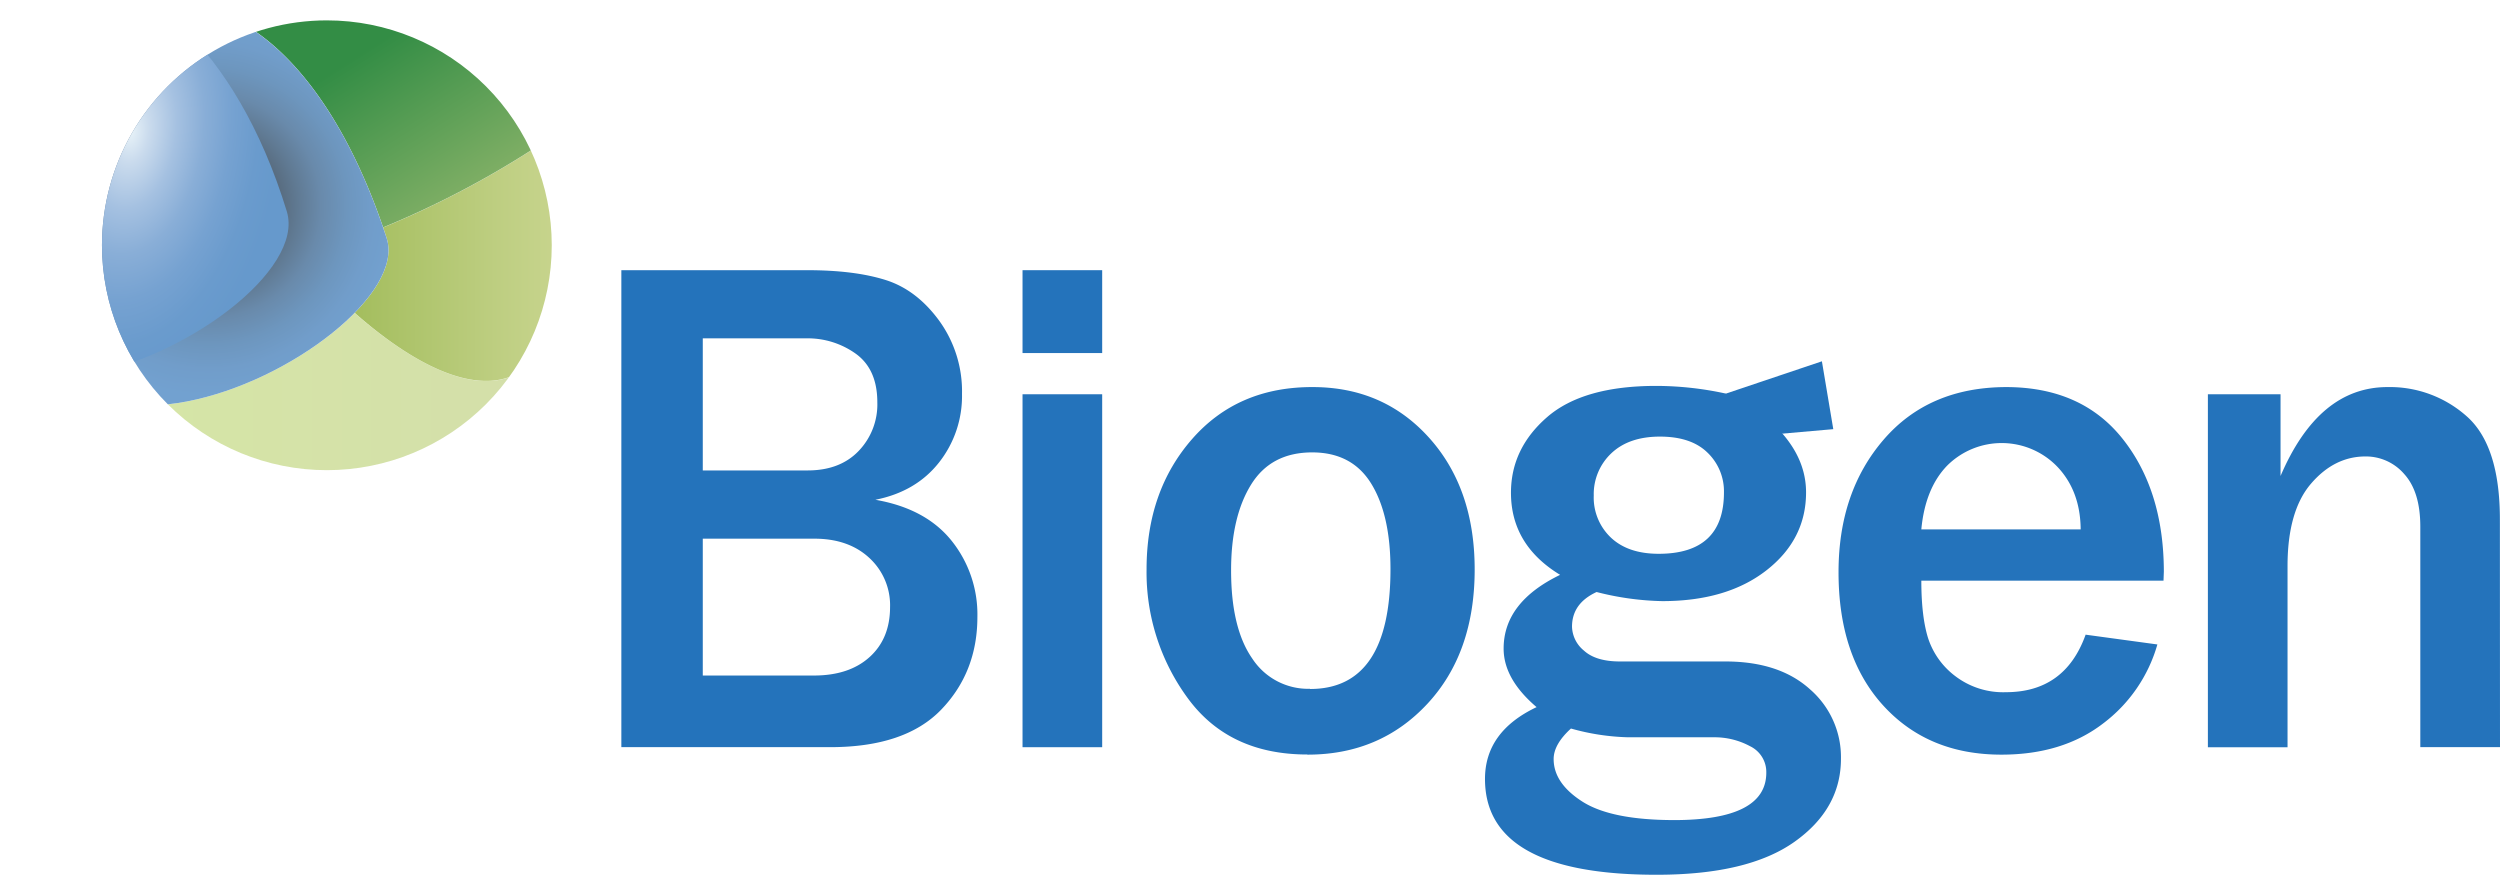 <svg xmlns="http://www.w3.org/2000/svg" xmlns:xlink="http://www.w3.org/1999/xlink" viewBox="0 0 661.3 231.4"><defs><style>.cls-1{fill:none;}.cls-2{fill:#2473bb;}.cls-3{clip-path:url(#clip-path);}.cls-4{fill:url(#linear-gradient);}.cls-5{fill:url(#linear-gradient-2);}.cls-6{fill:url(#linear-gradient-3);}.cls-7{fill:url(#radial-gradient);}.cls-8{clip-path:url(#clip-path-3);}.cls-9{fill:url(#radial-gradient-2);}</style><clipPath id="clip-path" transform="translate(26.97 5.39)"><path class="cls-1" d="M0,59.5A59.49,59.49,0,1,0,59.48,0,59.49,59.49,0,0,0,0,59.5"/></clipPath><linearGradient id="linear-gradient" x1="-2694.37" y1="-873.63" x2="-2692.23" y2="-873.63" gradientTransform="translate(158482.65 51485.02) scale(58.82)" gradientUnits="userSpaceOnUse"><stop offset="0" stop-color="#d6e6a6"/><stop offset="0" stop-color="#d6e6a6"/><stop offset="1" stop-color="#d3deaa"/></linearGradient><linearGradient id="linear-gradient-2" x1="-2819.73" y1="-907.82" x2="-2817.59" y2="-907.82" gradientTransform="translate(-93964.76 -30227.01) rotate(180) scale(33.37)" gradientUnits="userSpaceOnUse"><stop offset="0" stop-color="#cdd894"/><stop offset="0.33" stop-color="#bfcf83"/><stop offset="1" stop-color="#9eba56"/></linearGradient><linearGradient id="linear-gradient-3" x1="-2780.23" y1="-925.17" x2="-2778.09" y2="-925.17" gradientTransform="matrix(-24.98, -43.27, -42.8, 27.1, -108924.82, -95127.22)" gradientUnits="userSpaceOnUse"><stop offset="0" stop-color="#cfe294"/><stop offset="0" stop-color="#cfe294"/><stop offset="0.17" stop-color="#b9d187"/><stop offset="0.52" stop-color="#87b268"/><stop offset="1" stop-color="#338d45"/></linearGradient><radialGradient id="radial-gradient" cx="28.29" cy="49.09" r="50.22" gradientUnits="userSpaceOnUse"><stop offset="0" stop-color="#151515"/><stop offset="0.09" stop-color="#313539"/><stop offset="0.21" stop-color="#454f58"/><stop offset="0.34" stop-color="#567"/><stop offset="0.47" stop-color="#607a93"/><stop offset="0.59" stop-color="#698aab"/><stop offset="0.73" stop-color="#6d96be"/><stop offset="0.86" stop-color="#719dca"/><stop offset="1" stop-color="#72a1d0"/></radialGradient><clipPath id="clip-path-3" transform="translate(26.97 5.39)"><path class="cls-1" d="M-16.66,59.5A61.89,61.89,0,0,0-6.09,94.17c28-4.42,59.68-28.09,55-43.6C42.09,28.25,32,12.24,21.59,2.1A62.19,62.19,0,0,0-16.66,59.5"/></clipPath><radialGradient id="radial-gradient-2" cx="-2752.29" cy="-1029.74" r="2.14" gradientTransform="matrix(3.57, -31.49, -18.66, -2.01, -9354.97, -88703.95)" gradientUnits="userSpaceOnUse"><stop offset="0" stop-color="#e7f2f8"/><stop offset="0.12" stop-color="#cadbed"/><stop offset="0.3" stop-color="#a5c1e1"/><stop offset="0.48" stop-color="#89aed7"/><stop offset="0.66" stop-color="#76a2d1"/><stop offset="0.84" stop-color="#6a9bcd"/><stop offset="1" stop-color="#69c"/></radialGradient></defs><g id="Camada_2" data-name="Camada 2"><g id="Camada_1-2" data-name="Camada 1"><path class="cls-2" d="M137.39,192.25V66.08h49.18q12.47,0,20.7,2.59T221.5,79.49a31.83,31.83,0,0,1,6,19.32,28.39,28.39,0,0,1-6.1,18.16q-6.09,7.71-16.82,9.84,13.31,2.31,20.15,10.82a31.16,31.16,0,0,1,6.84,20.15q0,14.6-9.57,24.54t-29.44,9.93Zm21.54-73.2h27.73q8.51,0,13.44-5.09a17.76,17.76,0,0,0,5-12.94q0-8.68-5.64-12.8a21.82,21.82,0,0,0-13.21-4.11H158.93Zm0,54.25h29.39q9.33,0,14.74-4.89t5.41-13.23a17,17,0,0,0-5.5-13q-5.5-5.09-14.56-5.08H158.93Z" transform="translate(26.97 5.39)"/><path class="cls-2" d="M264.58,88H243.51V66.08h21.07Zm0,104.26H243.51V98.9h21.07Z" transform="translate(26.97 5.39)"/><path class="cls-2" d="M318.84,194.19q-20.7,0-31.61-14.88a56.21,56.21,0,0,1-10.91-34.11q0-20.7,12.06-34.47T320.23,97q18.76,0,30.82,13.4t12.06,34.85q0,22.08-12.52,35.54t-31.75,13.44m.74-17.37q21.26,0,21.26-31.71,0-14.33-5.09-22.6t-15.62-8.27q-10.9,0-16.18,8.55t-5.27,22.69q0,15.26,5.6,23.29a17.66,17.66,0,0,0,15.3,8" transform="translate(26.97 5.39)"/><path class="cls-2" d="M524.7,162.49l19,2.59A39.77,39.77,0,0,1,529.32,186q-10.73,8.23-26.89,8.23-19.41,0-31.25-13t-11.82-35.31q0-21.16,11.92-35T503.63,97q20,0,30.87,13.68t10.91,35.12l-.09,2.4H481.26q0,9.53,1.8,15.25a20.52,20.52,0,0,0,7.17,10,20.86,20.86,0,0,0,13.4,4.26q15.61,0,21.07-15.16m-1.29-27.92q-.09-10.06-6.06-16.44a20.42,20.42,0,0,0-29.25-.42q-5.82,6-6.84,16.87h42.15Z" transform="translate(26.97 5.39)"/><path class="cls-2" d="M634.33,192.25H613.25V133.92q0-9.22-4.24-13.9a13.38,13.38,0,0,0-10.26-4.67q-8.24,0-14.42,7.21t-6.2,21.72v48H557.06V98.9h19.22v21.62Q586.36,97,604.57,97a30.57,30.57,0,0,1,21,7.77q8.73,7.77,8.73,27.26Z" transform="translate(26.97 5.39)"/><path class="cls-2" d="M439.63,104.61q11.14,9.11,11.14,20.24,0,12.43-10.45,20.6t-27.6,8.17a75.33,75.33,0,0,1-17.36-2.41q-6.5,3-6.5,9.18a8.45,8.45,0,0,0,3.16,6.32q3.15,2.88,9.56,2.87h27.84q14.29,0,22.42,7.39A23.74,23.74,0,0,1,460,195.29q0,13.28-12.3,22T411.23,226q-45.39,0-45.39-25.34,0-12.53,13.65-19-8.73-7.43-8.72-15.5,0-12.26,14.94-19.49-13-7.91-13-21.72,0-11.7,9.56-20t29.05-8.26a87,87,0,0,1,18.09,2m-40.84,88.64Q384,191.5,384,195.39q0,6.41,7.62,11.27t24.22,4.88q24.4,0,24.41-12.53a7.57,7.57,0,0,0-4.27-7,19.74,19.74,0,0,0-9.75-2.37H403.8a61.09,61.09,0,0,1-15.22-2.32m23.2-46.22q17.27,0,17.27-16.24a14.18,14.18,0,0,0-4.32-10.49q-4.32-4.26-12.58-4.27t-12.94,4.46a14.84,14.84,0,0,0-4.6,11.13,14.58,14.58,0,0,0,4.55,11.14q4.54,4.27,12.62,4.27" transform="translate(26.97 5.39)"/><polyline class="cls-2" points="454.5 104.8 481.93 95.57 484.94 113.52 469.8 114.85"/><g class="cls-3"><g class="cls-3"><path class="cls-4" d="M2.29,75.91h0A59.51,59.51,0,0,0,107.67,94.4a17.46,17.46,0,0,1-6,1h-.38c-10.08-.16-22.45-7.46-34.46-18C55.54,88.9,35.39,99.62,17.43,101.57A59.51,59.51,0,0,1,2.29,75.91" transform="translate(26.97 5.39)"/><path class="cls-5" d="M113.46,34.43A246.07,246.07,0,0,1,74.37,54.79c.32.91.63,1.84.93,2.78,1.88,5.76-1.72,12.92-8.45,19.79,12,10.58,24.38,17.88,34.46,18h.38a17.46,17.46,0,0,0,6-1,59.58,59.58,0,0,0,5.79-60" transform="translate(26.97 5.39)"/><path class="cls-6" d="M59.48,0A59.32,59.32,0,0,0,40.69,3c12.66,8.74,24.85,26,33.68,51.76a246.07,246.07,0,0,0,39.09-20.36A59.51,59.51,0,0,0,59.48,0" transform="translate(26.97 5.39)"/></g><path class="cls-7" d="M75.3,57.57C51.45-15.71.89-23.13-14.43,34.58c-31,116.89,99.21,52.1,89.73,23" transform="translate(26.97 5.39)"/><g class="cls-8"><polygon class="cls-9" points="0 98.44 11.16 0 91.01 8.6 79.84 107.05 0 98.44"/></g></g></g></g></svg>